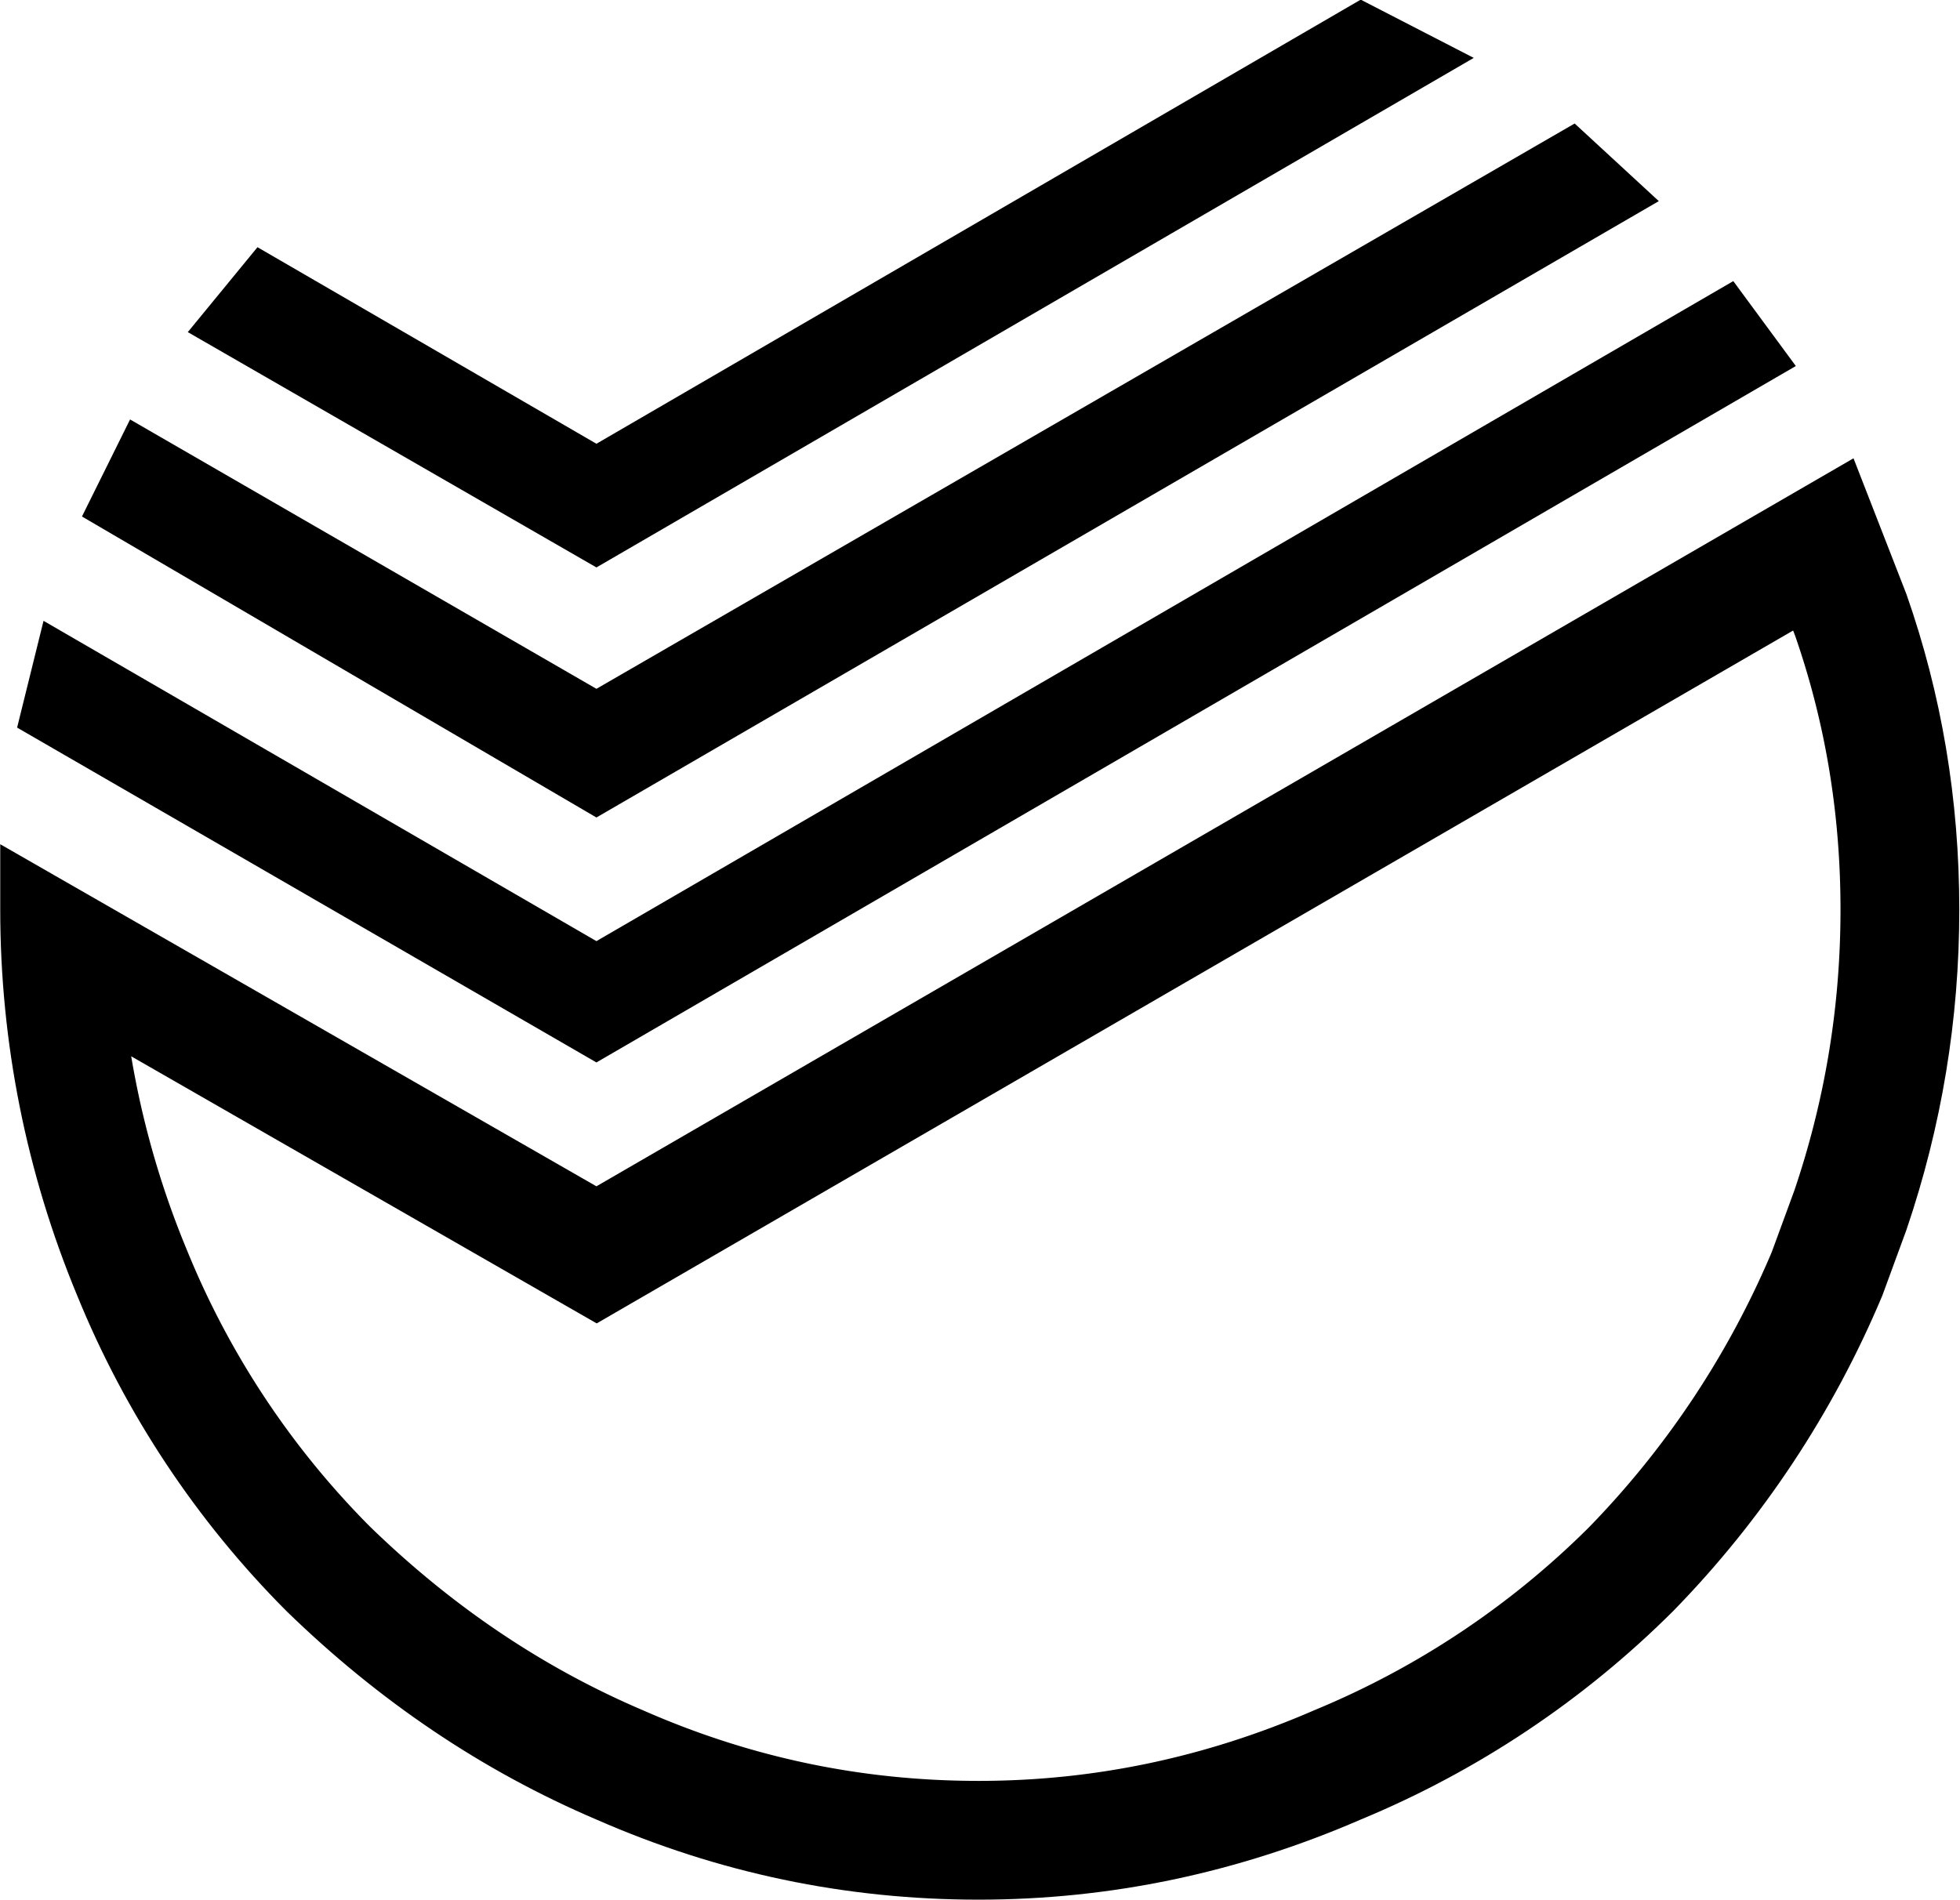 <svg xmlns="http://www.w3.org/2000/svg" width="33" height="32" viewBox="0 0 33 32"><defs><clipPath id="3o04a"><path fill="#fff" d="M26.512 2.08l1.417 1.307-17.887 10.38L1.38 8.698l.81-1.634 7.852 4.536zM22.91-.006l1.903.981-14.771 8.581-6.88-3.963 1.173-1.43 5.707 3.31zm6.273 4.74l1.053 1.43-20.194 11.728-9.754-5.639.445-1.798 9.309 5.394zm2.915 5.272c.593 1.69.89 3.46.89 5.312 0 1.853-.297 3.65-.89 5.394l-.405 1.104a17.026 17.026 0 0 1-3.52 5.313 16.267 16.267 0 0 1-5.263 3.513c-2.076.9-4.22 1.349-6.434 1.349-2.24 0-4.385-.45-6.434-1.349-1.916-.817-3.656-1.989-5.221-3.513a16.155 16.155 0 0 1-3.522-5.313A16.932 16.932 0 0 1 .004 15.32v-1.103l10.038 5.761L31.207 7.718z"/></clipPath></defs><g><g><path fill="none" stroke="#000" stroke-miterlimit="50" stroke-width="4" d="M26.512 2.08l1.417 1.307-17.887 10.38L1.38 8.698l.81-1.634 7.852 4.536zM22.91-.006l1.903.981-14.771 8.581-6.88-3.963 1.173-1.43 5.707 3.31zm6.273 4.74l1.053 1.43-20.194 11.728-9.754-5.639.445-1.798 9.309 5.394zm2.915 5.272c.593 1.69.89 3.46.89 5.312 0 1.853-.297 3.65-.89 5.394l-.405 1.104a17.026 17.026 0 0 1-3.52 5.313 16.267 16.267 0 0 1-5.263 3.513c-2.076.9-4.22 1.349-6.434 1.349-2.24 0-4.385-.45-6.434-1.349-1.916-.817-3.656-1.989-5.221-3.513a16.155 16.155 0 0 1-3.522-5.313A16.932 16.932 0 0 1 .004 15.32v-1.103l10.038 5.761L31.207 7.718z" clip-path="url(&quot;#3o04a&quot;)"/></g></g></svg>